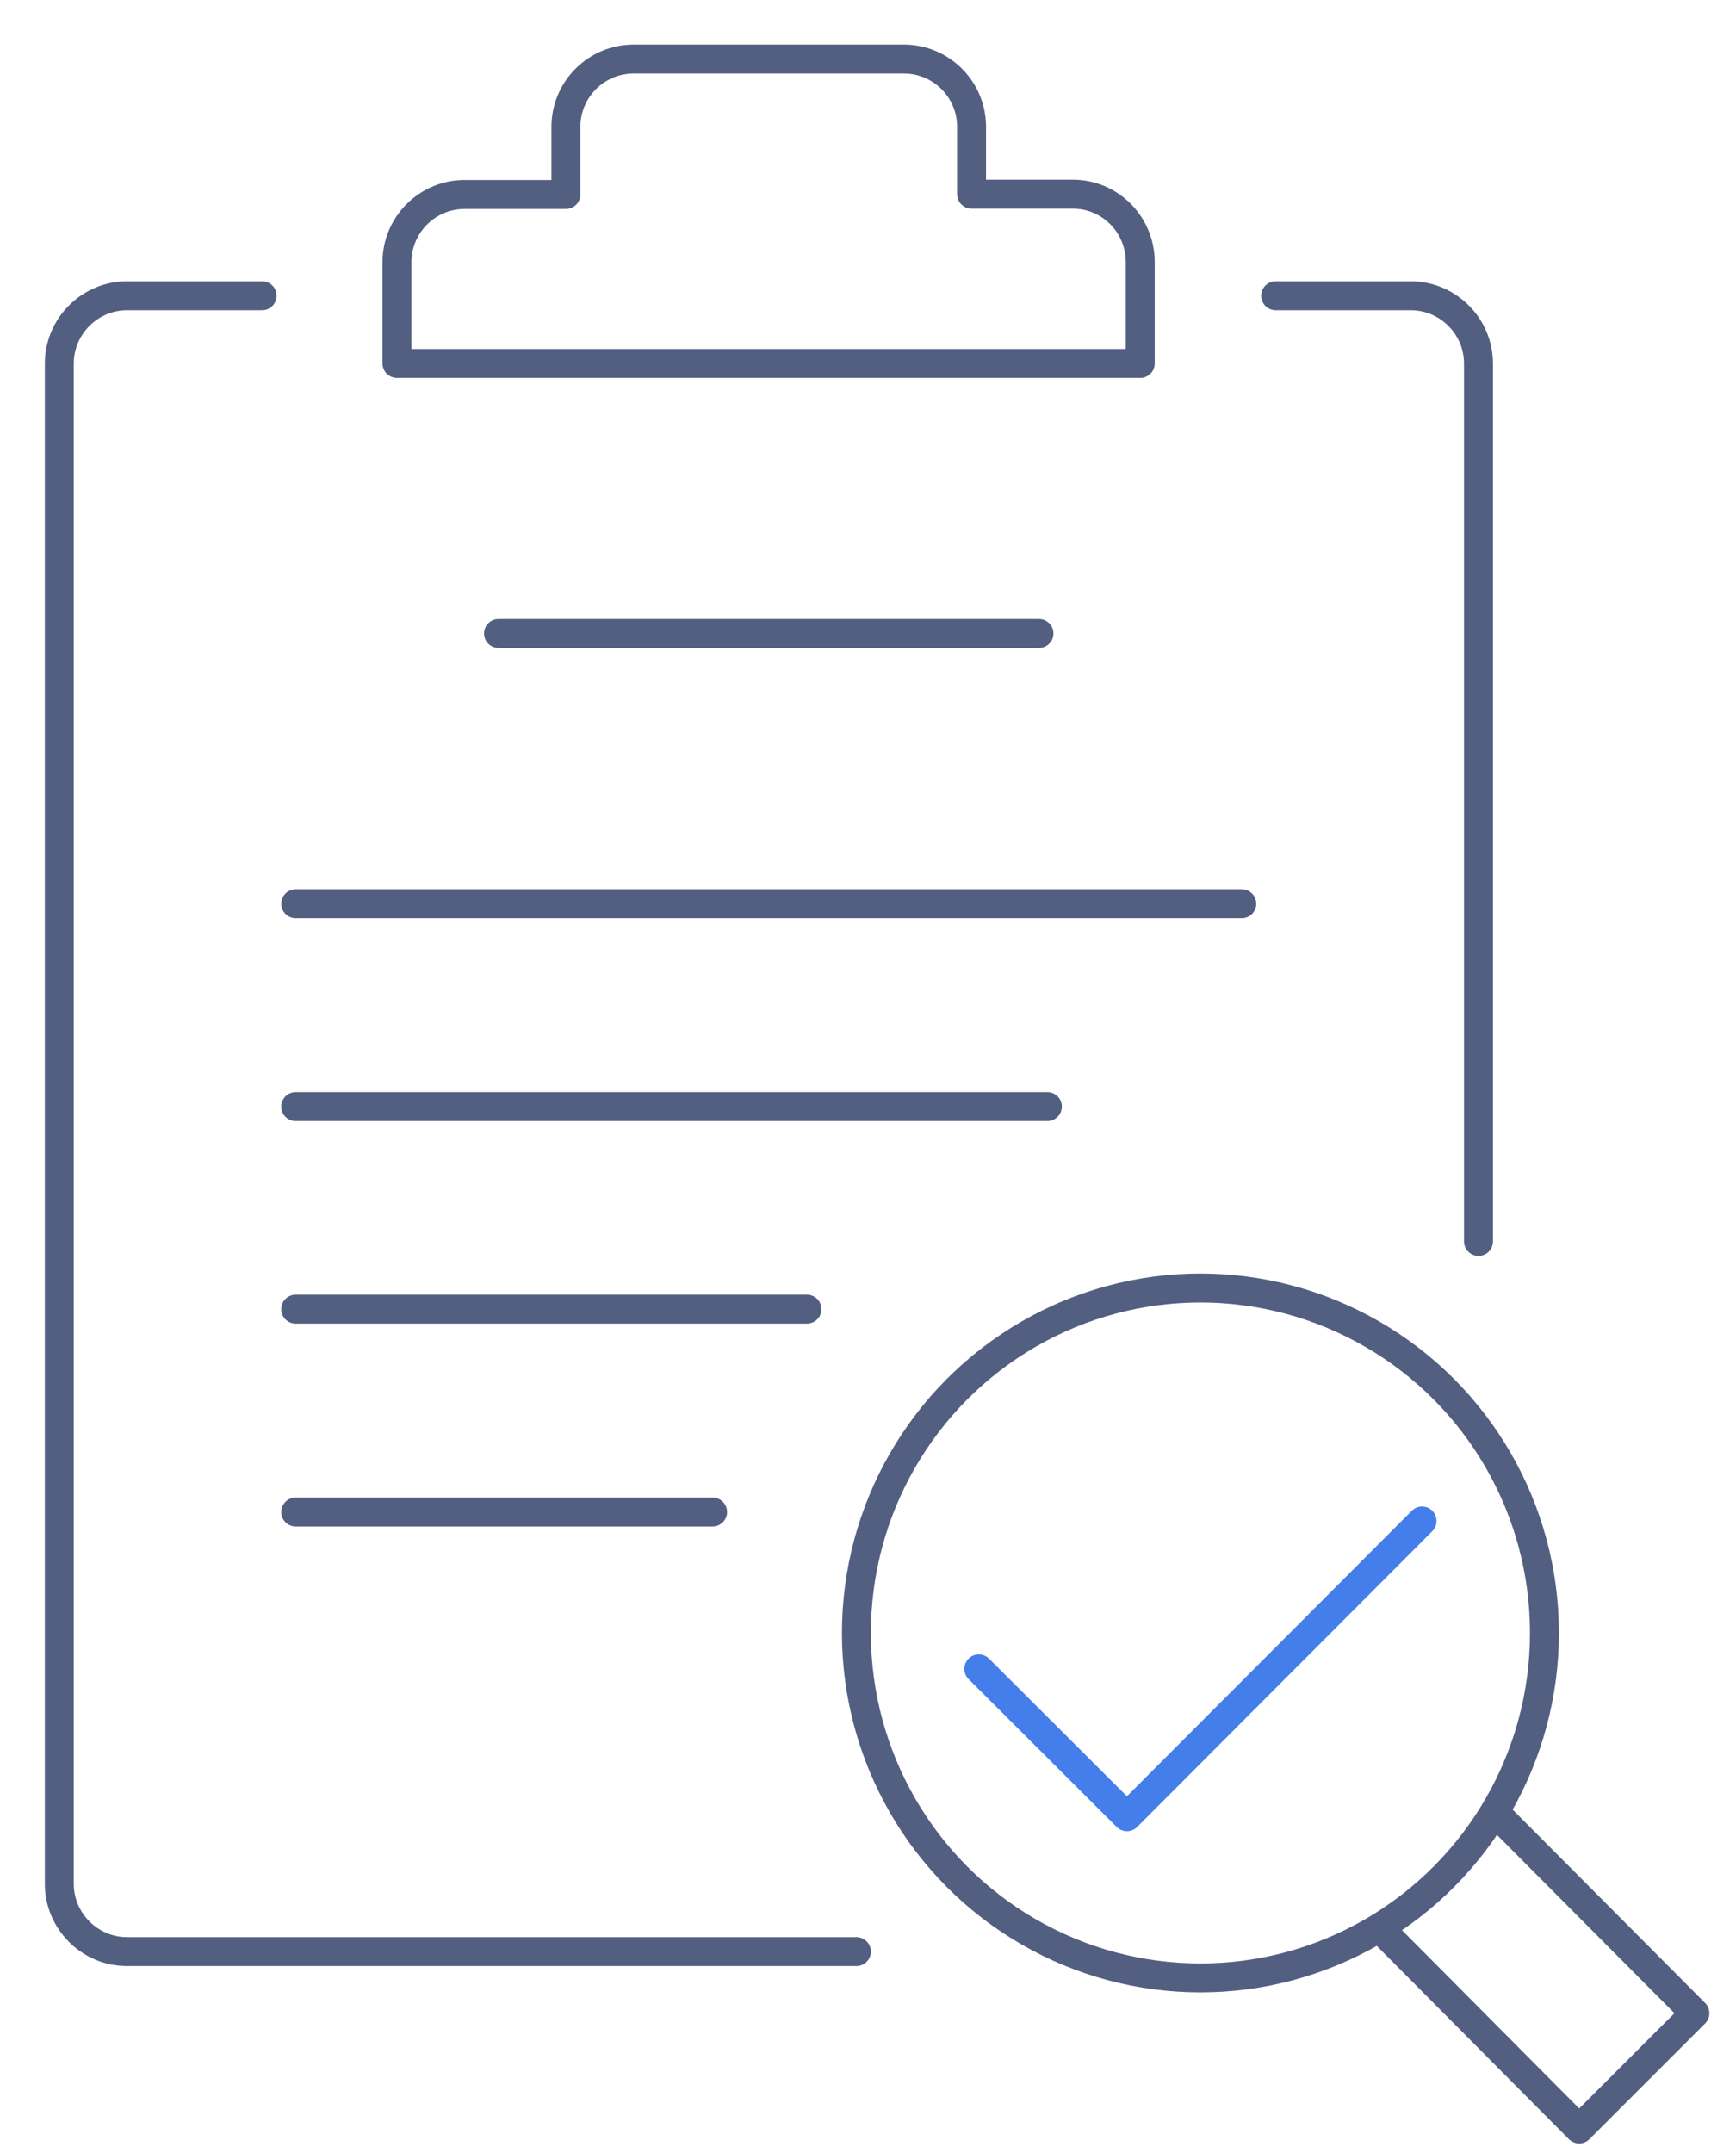 <svg xmlns="http://www.w3.org/2000/svg" xmlns:xlink="http://www.w3.org/1999/xlink" id="&#x56FE;&#x5C42;_1" x="0px" y="0px" viewBox="0 0 600 744" style="enable-background:new 0 0 600 744;" xml:space="preserve"><style type="text/css">	.st0{fill:none;stroke:#525F81;stroke-width:10;stroke-linecap:round;stroke-linejoin:round;stroke-miterlimit:7.111;}	.st1{fill:none;stroke:#525F81;stroke-width:10;stroke-linecap:round;stroke-linejoin:round;stroke-miterlimit:5.333;}	.st2{fill:none;stroke:#437EEB;stroke-width:10;stroke-linecap:round;stroke-linejoin:round;stroke-miterlimit:13.333;}</style><g>	<g>		<path class="st0" d="M90.6,102.2H43.9c-12.8,0-23.4,10.5-23.4,23.4V651c0,12.8,10.5,23.4,23.4,23.4H296"></path>		<path class="st0" d="M440.9,102.2h46.7c12.8,0,23.4,10.5,23.4,23.4V429"></path>		<path class="st0" d="M370.8,67.1h-35V43.8c0-12.9-10.5-23.4-23.4-23.4H219c-12.9,0-23.4,10.5-23.4,23.4v23.4h-35   c-12.9,0-23.4,10.5-23.4,23.4v35h256.9v-35C394.1,77.6,383.7,67.1,370.8,67.1z"></path>	</g>	<line class="st0" x1="172.3" y1="218.9" x2="359.1" y2="218.9"></line>	<line class="st0" x1="102.2" y1="312.3" x2="429.2" y2="312.3"></line>	<line class="st0" x1="362" y1="382.4" x2="102.2" y2="382.4"></line>	<line class="st0" x1="278.9" y1="452.4" x2="102.2" y2="452.4"></line>	<line class="st0" x1="246.3" y1="522.5" x2="102.2" y2="522.5"></line></g><g>	<ellipse class="st1" cx="414.9" cy="564.3" rx="118.9" ry="119.2"></ellipse>	<polyline class="st1" points="479,668.5 545.8,735.7 585.8,695.7 519,628.6  "></polyline></g><polyline class="st2" points="338.3,576.7 389.5,627.8 491.5,525.6 "></polyline></svg>